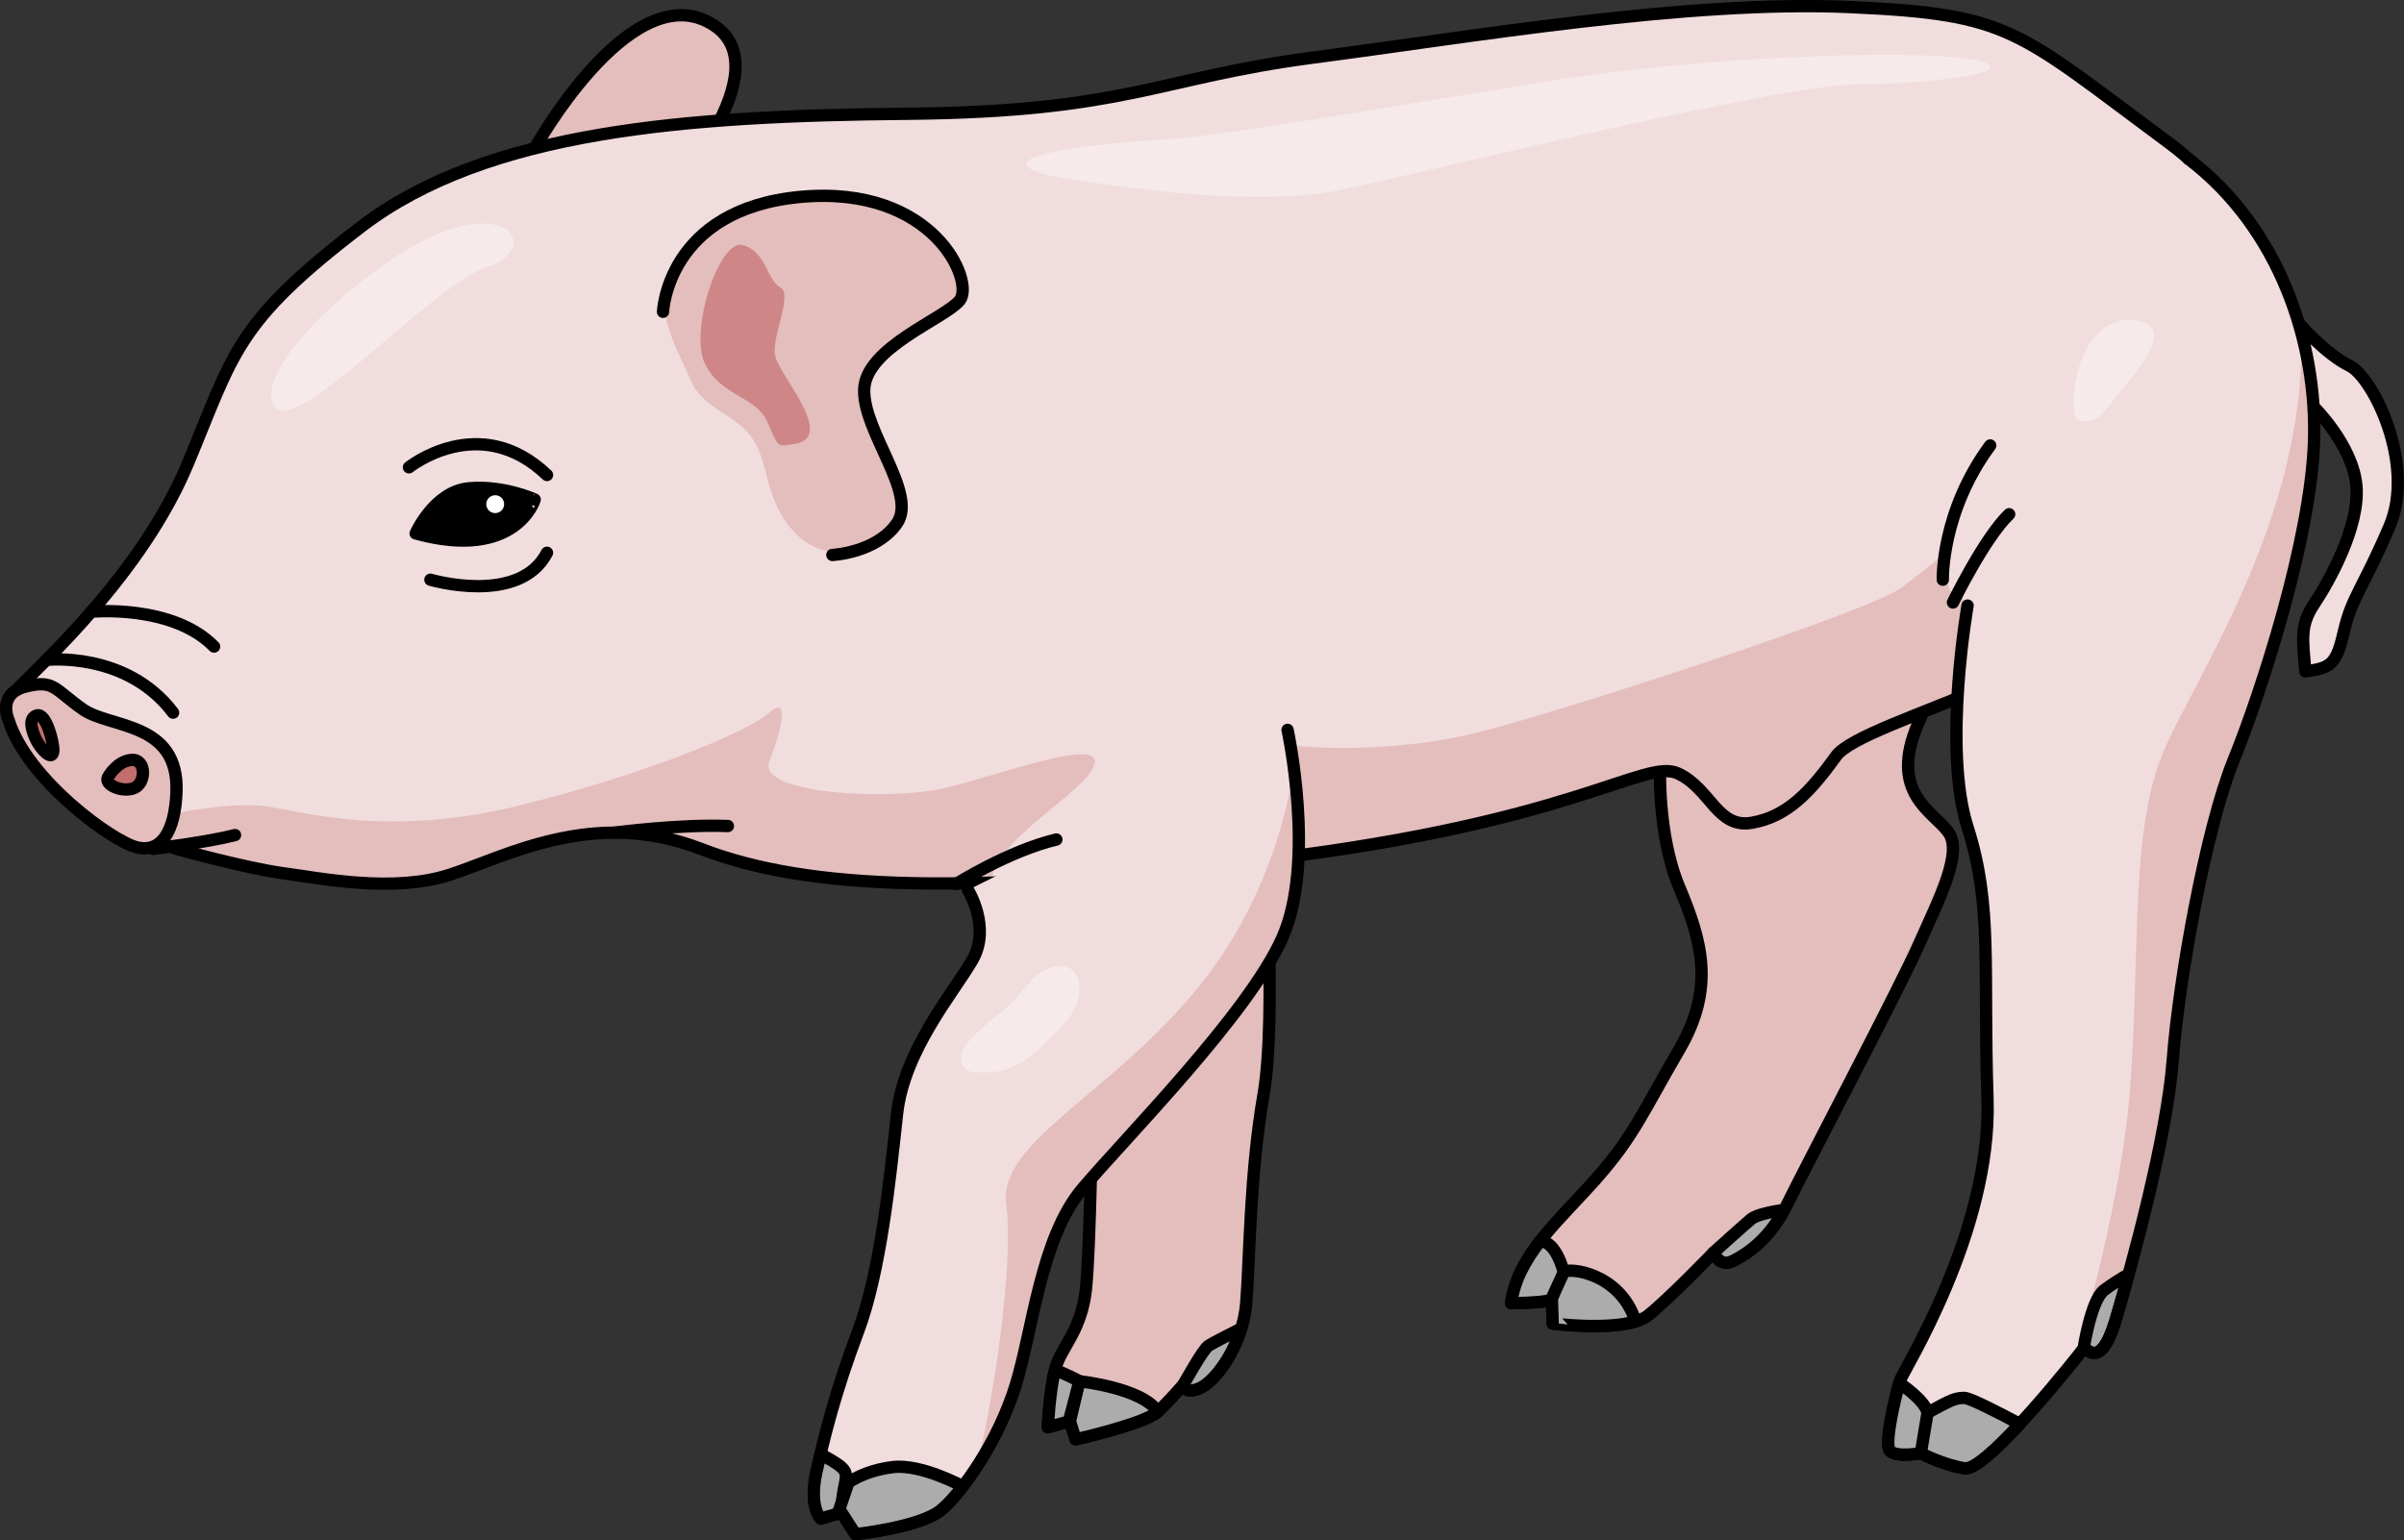 <?xml version="1.0" encoding="utf-8"?>
<!-- Generator: Adobe Illustrator 22.0.0, SVG Export Plug-In . SVG Version: 6.00 Build 0)  -->
<svg version="1.1" id="Layer_1" xmlns="http://www.w3.org/2000/svg" xmlns:xlink="http://www.w3.org/1999/xlink" x="0px" y="0px"
	 width="195.19px" height="125.105px" viewBox="0 0 195.19 125.105" enable-background="new 0 0 195.19 125.105"
	 xml:space="preserve">
<rect x="0" y="0" width="195.19" height="125.105" fill="#333333" stroke="none"/>
<g>
	<g>
		<g>
			<path fill="#F1DDDD" d="M186.636,26.248c0,0,2.231,2.544,4.129,3.459s5.414,8.016,3.235,13.079s-3.024,5.696-3.657,8.368
				c-0.633,2.742-0.984,3.094-3.164,3.375c-0.211-2.602-0.457-3.727,0.721-5.485c1.178-1.758,3.709-6.258,3.428-9.563
				c-0.281-3.305-3.428-6.399-3.428-6.399"/>
			<path fill="none" stroke="#000000" stroke-linecap="round" stroke-linejoin="round" stroke-miterlimit="10" d="M186.636,26.248
				c0,0,2.231,2.544,4.129,3.459s5.414,8.016,3.235,13.079s-3.024,5.696-3.657,8.368c-0.633,2.742-0.984,3.094-3.164,3.375
				c-0.211-2.602-0.457-3.727,0.721-5.485c1.178-1.758,3.709-6.258,3.428-9.563c-0.281-3.305-3.428-6.399-3.428-6.399"/>
			<path fill="#E4BDBD" d="M134.792,61.912c0,0-0.281,5.766,1.547,10.126c1.828,4.36,2.953,8.157,0,13.22
				c-2.953,5.063-3.657,6.961-6.68,10.407c-3.024,3.446-6.405,6.176-6.967,10.184c3.797-0.07,3.311-0.41,3.311-0.41l0.067,2.06
				c0,0,5.98,0.753,7.738-0.654c1.758-1.406,5.344-5.133,5.344-5.133s0.422,1.266,1.547,0.703s3.024-1.758,4.43-4.641
				s9.141-17.58,10.688-21.095c1.547-3.516,3.586-7.383,2.391-9.071s-4.922-3.164-2.461-8.86s2.531-8.508,2.531-8.508h-8.227
				l-8.157,5.133L134.792,61.912z"/>
			<path fill="none" stroke="#000000" stroke-linecap="round" stroke-linejoin="round" stroke-miterlimit="10" d="M134.792,61.912
				c0,0-0.281,5.766,1.547,10.126c1.828,4.36,2.953,8.157,0,13.22c-2.953,5.063-3.657,6.961-6.68,10.407
				c-3.024,3.446-6.405,6.176-6.967,10.184c3.797-0.07,3.311-0.41,3.311-0.41l0.067,2.06c0,0,5.98,0.753,7.738-0.654
				c1.758-1.406,5.344-5.133,5.344-5.133s0.422,1.266,1.547,0.703s3.024-1.758,4.43-4.641s9.141-17.58,10.688-21.095
				c1.547-3.516,3.586-7.383,2.391-9.071s-4.922-3.164-2.461-8.86s2.531-8.508,2.531-8.508h-8.227l-8.157,5.133L134.792,61.912z"/>
			<path fill="#E4BDBD" d="M89.158,74.433l13.431-7.454c0,0,1.125,15.47,0,21.939s-1.125,13.571-1.406,16.947
				c-0.281,3.375-2.461,6.329-3.797,6.891c-1.336,0.563-1.266-0.352-1.266-0.352s-1.055,1.266-2.11,2.25s-6.679,2.25-6.679,2.25
				l-0.458-1.477l-1.793,0.492c0,0,0.141-3.164,0.633-4.852c0.492-1.688,2.11-3.024,2.461-6.399s0.492-14.134,0.492-14.134
				L89.158,74.433z"/>
			<path fill="none" stroke="#000000" stroke-linecap="round" stroke-linejoin="round" stroke-miterlimit="10" d="M89.158,74.433
				l13.431-7.454c0,0,1.125,15.47,0,21.939s-1.125,13.571-1.406,16.947c-0.281,3.375-2.461,6.329-3.797,6.891
				c-1.336,0.563-1.266-0.352-1.266-0.352s-1.055,1.266-2.11,2.25s-6.679,2.25-6.679,2.25l-0.458-1.477l-1.793,0.492
				c0,0,0.141-3.164,0.633-4.852c0.492-1.688,2.11-3.024,2.461-6.399s0.492-14.134,0.492-14.134L89.158,74.433z"/>
			<path fill="#E4BDBD" stroke="#000000" stroke-linecap="round" stroke-linejoin="round" stroke-miterlimit="10" d="M43.417,12.045
				c0,0,7.5-13.554,14-10.304s-2.833,13.667-2.833,13.667L43.417,12.045z"/>
			<path fill="#F1DDDD" d="M14.332,68.947c0,0,5.59,1.561,8.673,1.978c3.083,0.417,8.911,1.605,13.495,0.127
				c4.583-1.478,11.667-5.482,20.417-2.105c8.75,3.377,21.833,3.793,46.417,0.793s30.25-8.167,32.917-6.917
				c2.667,1.25,3.167,4.5,6,4c2.833-0.5,4.667-2.417,6.833-5.417s22.5-7.333,27.583-15.917c5.083-8.583,12-24.583-0.5-33.833
				s-12.833-10.5-26-11.083C137-0.009,119.5,2.991,106.75,4.657S91.5,9.074,73.667,9.241c-17.833,0.167-34.083,1.333-44.333,9.167
				S19,28.657,15.25,37.657S3.33,53.931,1.273,56.102C2.69,60.907,9.165,67.238,14.332,68.947z"/>
			<path fill="none" stroke="#000000" stroke-linecap="round" stroke-linejoin="round" stroke-miterlimit="10" d="M34.947,47.084
				c0,0,7.224,2.134,9.466-2.189"/>
			<path fill="none" stroke="#000000" stroke-linecap="round" stroke-linejoin="round" stroke-miterlimit="10" d="M33.203,37.956
				c0,0,5.73-4.609,11.21,0.623"/>
			<g>
				<path fill="#E4BDBD" d="M36.5,71.052c4.583-1.478,11.667-5.482,20.417-2.105c5.525,2.132,12.781,3.083,23.566,2.74
					c0.131-3.487,7.71-7.323,8.379-9.597c0.677-2.299-7.581,0.809-12.048,1.892c-4.467,1.083-15.432,0.541-14.349-2.166
					c1.083-2.708,1.624-5.415,0-3.937c-1.624,1.478-9.611,4.884-20.17,7.514c-10.559,2.63-17.328,0.619-20.576,0.11
					c-3.249-0.509-9.319,0.916-9.319,0.916l-1.333,0.953c1.107,0.68,2.214,1.227,3.267,1.575c0,0,5.59,1.561,8.673,1.978
					C26.089,71.342,31.917,72.531,36.5,71.052z"/>
				<path fill="#E4BDBD" d="M99.461,70.194c1.26-0.142,2.546-0.292,3.872-0.454c24.583-3,30.25-8.167,32.917-6.917s3.167,4.5,6,4
					s4.667-2.417,6.833-5.417c2.028-2.808,19.973-6.785,26.429-14.322l-10.436,5.428c0,0-5.144-0.174-5.909-4.751
					c-1.041,1.883-1.422-2.688-1.422-2.688s-1.062,0.903-3.363,2.663c-2.301,1.76-24.908,9.205-33.572,11.542
					c-8.664,2.337-16.786,1.183-16.786,1.183L99.461,70.194z"/>
				<path fill="#E4BDBD" d="M182.795,30.201l-3.327,10.01C180.897,37.156,182.165,33.714,182.795,30.201z"/>
				<path fill="#E4BDBD" d="M176.667,45.491c0.911-1.539,1.88-3.319,2.787-5.253l-3.937,6.842
					C175.956,46.567,176.343,46.038,176.667,45.491z"/>
			</g>
			<path fill="none" stroke="#000000" stroke-linecap="round" stroke-linejoin="round" stroke-miterlimit="10" d="M14.332,68.947
				c0,0,5.59,1.561,8.673,1.978c3.083,0.417,8.911,1.605,13.495,0.127c4.583-1.478,11.667-5.482,20.417-2.105
				c8.75,3.377,21.833,3.793,46.417,0.793s30.25-8.167,32.917-6.917c2.667,1.25,3.167,4.5,6,4c2.833-0.5,4.667-2.417,6.833-5.417
				s22.5-7.333,27.583-15.917c5.083-8.583,12-24.583-0.5-33.833s-12.833-10.5-26-11.083C137-0.009,119.5,2.991,106.75,4.657
				S91.5,9.074,73.667,9.241c-17.833,0.167-34.083,1.333-44.333,9.167S19,28.657,15.25,37.657S3.33,53.931,1.273,56.102
				C2.69,60.907,9.165,67.238,14.332,68.947z"/>
			<path stroke="#000000" stroke-linecap="round" stroke-linejoin="round" stroke-miterlimit="10" d="M33.75,43.324
				c0,0,1.5-3.417,4.333-3.667c2.833-0.25,5.333,0.917,5.333,0.917S41.917,45.574,33.75,43.324z"/>
			<path fill="#E4BDBD" d="M60.995,35.474c-1.351-1.832-4.001-2.384-4.896-4.557c-0.856-2.078-2.451-4.559-2.043-6.916
				c0.178-1.027,0.726-2.086,1.286-2.95c2.118-3.269,5.913-4.715,9.658-5.061c10.833-1,14.167,6.917,12.917,8.417
				s-7.667,3.833-7.75,7.25c-0.083,3.417,4.333,8.417,2.666,10.834c-1.884,2.731-5.723,3.248-8.105,0.966
				c-1.05-1.006-1.746-2.337-2.177-3.725C62.1,38.28,61.898,36.698,60.995,35.474z"/>
			<path fill="none" stroke="#000000" stroke-linecap="round" stroke-linejoin="round" stroke-miterlimit="10" d="M53.833,25.324
				c0,0,0.333-8.333,11.167-9.333s14.167,6.917,12.917,8.417s-7.667,3.833-7.75,7.25c-0.083,3.417,4.333,8.417,2.667,10.833
				c-1.667,2.417-5.25,2.583-5.25,2.583"/>
			<path fill="#CE8686" d="M64.417,36.074c3.643-0.486-1.25-5.667-1.5-7.25c-0.25-1.583,1.5-4.917,0.417-5.5
				c-1.083-0.583-1.083-2.833-3-3.417c-1.917-0.583-4.417,7-3.083,9.667s4.167,2.583,5.083,4.75
				C63.25,36.491,63.167,36.241,64.417,36.074z"/>
			<path fill="none" stroke="#000000" stroke-linecap="round" stroke-linejoin="round" stroke-miterlimit="10" d="M3.771,53.597
				c0,0,6.478-0.743,10.282,4.283"/>
			<path fill="none" stroke="#000000" stroke-linecap="round" stroke-linejoin="round" stroke-miterlimit="10" d="M7.416,49.683
				c0,0,6.568-0.634,9.964,2.83"/>
			<path fill="#F1DDDD" d="M78.596,72.288c0,0,1.899,3.024,0.352,5.696s-5.555,7.313-6.118,12.517
				c-0.563,5.204-1.336,12.798-3.164,17.65c-1.828,4.852-2.742,8.508-3.375,11.392c-0.633,2.883,0.352,3.797,0.352,3.797
				l1.688-0.492l1.125,1.758c0,0,5.274-0.563,6.961-1.969c1.688-1.406,4.641-5.555,6.047-10.126
				c1.406-4.571,2.039-11.954,5.414-15.962c3.375-4.008,13.501-14.197,16.243-20.389c2.742-6.192,0.422-16.88,0.422-16.88"/>
			<path fill="#E4BDBD" d="M97.048,80.493c-7.108,8.562-15.99,12.277-15.345,17.285s-1.114,16.425-2.416,21.378
				c1.215-1.854,2.419-4.187,3.176-6.646c1.406-4.571,2.039-11.954,5.414-15.962c3.375-4.008,13.501-14.197,16.243-20.389
				c1.836-4.146,1.403-10.304,0.916-13.923h0C105.037,62.236,104.155,71.931,97.048,80.493z"/>
			<path fill="none" stroke="#000000" stroke-linecap="round" stroke-linejoin="round" stroke-miterlimit="10" d="M78.596,72.288
				c0,0,1.899,3.024,0.352,5.696s-5.555,7.313-6.118,12.517c-0.563,5.204-1.336,12.798-3.164,17.65
				c-1.828,4.852-2.742,8.508-3.375,11.392c-0.633,2.883,0.352,3.797,0.352,3.797l1.688-0.492l1.125,1.758
				c0,0,5.274-0.563,6.961-1.969c1.688-1.406,4.641-5.555,6.047-10.126c1.406-4.571,2.039-11.954,5.414-15.962
				c3.375-4.008,13.501-14.197,16.243-20.389c2.742-6.192,0.422-16.88,0.422-16.88"/>
			<path fill="#F1DDDD" d="M159.755,49.184c0,0-2.039,11.602,0,18.001c2.039,6.399,1.266,11.321,1.617,22.08
				s-6.891,22.15-7.102,22.853c-0.211,0.703-1.406,5.274-0.773,5.766c0.633,0.492,2.462,0.137,2.462,0.137s1.746,0.943,3.556,1.231
				s9.522-9.524,9.662-9.735c0.141-0.211,1.336,1.969,2.602-2.32c1.266-4.289,4.149-14.696,4.641-21.166
				c0.492-6.469,2.672-18.705,4.922-24.26c2.25-5.555,6.258-17.861,6.54-25.877c0.281-8.016-2.778-17.347-10.198-22.992"/>
			<path fill="#E4BDBD" d="M186.84,26.989c0.483,15.21-8.985,28.526-11.323,34.412c-2.482,6.25-1.768,15.375-2.518,26.375
				c-0.75,10.994-4.884,23.53-4.889,23.542c0.602-1,1.023-1.735,1.068-1.802c0.141-0.211,1.336,1.969,2.602-2.32
				c1.266-4.289,4.149-14.696,4.641-21.166c0.492-6.469,2.672-18.705,4.922-24.26c2.25-5.555,6.258-17.861,6.54-25.877
				C187.983,33.018,187.646,29.973,186.84,26.989z"/>
			<path fill="#ACACAC" stroke="#000000" stroke-linecap="round" stroke-linejoin="round" stroke-miterlimit="10" d="
				M170.823,104.799c-1.049,0.821-1.645,4.718-1.645,4.718c0.141-0.211,1.336,1.969,2.602-2.32c0.284-0.961,0.651-2.241,1.052-3.704
				C172.19,103.866,171.381,104.363,170.823,104.799z"/>
			<path fill="none" stroke="#000000" stroke-linecap="round" stroke-linejoin="round" stroke-miterlimit="10" d="M159.755,49.184
				c0,0-2.039,11.602,0,18.001c2.039,6.399,1.266,11.321,1.617,22.08s-6.891,22.15-7.102,22.853
				c-0.211,0.703-1.406,5.274-0.773,5.766c0.633,0.492,2.462,0.137,2.462,0.137s1.746,0.943,3.556,1.231s9.522-9.524,9.662-9.735
				c0.141-0.211,1.336,1.969,2.602-2.32c1.266-4.289,4.149-14.696,4.641-21.166c0.492-6.469,2.672-18.705,4.922-24.26
				c2.25-5.555,6.258-17.861,6.54-25.877c0.281-8.016-2.778-17.347-10.198-22.992"/>
			<path fill="none" stroke="#000000" stroke-linecap="round" stroke-linejoin="round" stroke-miterlimit="10" d="M157.745,47.084
				c0,0-0.154-5.497,3.847-10.905"/>
			<path fill="none" stroke="#000000" stroke-linecap="round" stroke-linejoin="round" stroke-miterlimit="10" d="M158.568,48.931
				c0,0,2.563-5.253,4.563-7.166"/>
			<path fill="none" stroke="#000000" stroke-linecap="round" stroke-linejoin="round" stroke-miterlimit="10" d="M77.636,71.796
				c0,0,4.262-2.688,8.133-3.612"/>
			<path fill="none" stroke="#000000" stroke-linecap="round" stroke-linejoin="round" stroke-miterlimit="10" d="M49.865,67.631
				c0,0,5.234-0.695,9.235-0.541"/>
			<path fill="#E4BDBD" d="M0.684,58.446c1.497,4.871,8.464,9.913,10.447,10.38s3.082-1.35,3.198-4.499
				c0.213-5.748-5.362-5.149-7.598-6.715c-2.332-1.633-2.315-2.432-4.648-1.849C-0.249,56.347,0.684,58.446,0.684,58.446z"/>
			<path fill="none" stroke="#000000" stroke-linecap="round" stroke-linejoin="round" stroke-miterlimit="10" d="M0.684,58.446
				c1.497,4.871,8.464,9.913,10.447,10.38s3.082-1.35,3.198-4.499c0.213-5.748-5.362-5.149-7.598-6.715
				c-2.332-1.633-2.315-2.432-4.648-1.849C-0.249,56.347,0.684,58.446,0.684,58.446z"/>
			<path fill="none" stroke="#000000" stroke-linecap="round" stroke-linejoin="round" stroke-miterlimit="10" d="M12.417,68.947
				c0,0,4.417-0.54,6.667-1.123"/>
		</g>
		<circle fill="#FFFFFF" cx="40.207" cy="40.948" r="0.726"/>
		<path fill="#C36D6D" stroke="#000000" stroke-linecap="round" stroke-linejoin="round" stroke-miterlimit="10" d="M8.815,63.046
			c0,0,0.699-1.245,1.88-1.327c1.181-0.082,1.181,1.877,0.202,2.285C9.917,64.413,8.303,63.694,8.815,63.046z"/>
		<path fill="#C36D6D" stroke="#000000" stroke-linecap="round" stroke-linejoin="round" stroke-miterlimit="10" d="M4.331,60.97
			c0.04-0.614-0.584-3.09-1.331-2.867s-0.416,1.248-0.064,1.98C3.288,60.815,4.27,61.913,4.331,60.97z"/>
		<path fill="#F6EAEA" d="M33.75,19.876c-5.214,2.868-13.034,10.032-11.535,13.031s12.721-9.678,17.266-11.178
			C44.026,20.229,41.332,15.705,33.75,19.876z"/>
		<path fill="#F6EAEA" d="M84.828,14.169c0,0,15.647,3.079,24.158,1.239s35.248-8.46,41.696-8.546
			c6.448-0.086,13.2-0.946,10.168-1.891s-20.484-0.688-34.584,1.547s-27.081,4.556-31.809,4.814S79.498,12.621,84.828,14.169z"/>
		<path fill="#F6EAEA" d="M168.376,33.281c0.018,0.207,0.047,0.421,0.164,0.593c0.153,0.225,0.435,0.335,0.707,0.352
			c0.954,0.061,1.68-0.804,2.236-1.581c1.088-1.524,5.948-6.241,1.701-6.646C169.638,25.661,168.13,30.457,168.376,33.281z"/>
		<path fill="#F6EAEA" d="M79.168,84.041c-0.396,0.405-0.824,0.808-1.032,1.335c-0.208,0.527-0.119,1.224,0.363,1.523
			c0.247,0.153,0.55,0.178,0.84,0.191c0.769,0.033,1.549,0.005,2.288-0.21c1.462-0.426,2.61-1.532,3.696-2.6
			c0.637-0.626,1.28-1.261,1.747-2.023c0.914-1.492,0.921-4.104-1.379-3.735c-1.593,0.256-2.314,1.616-3.324,2.686
			C81.379,82.253,80.196,82.99,79.168,84.041z"/>
	</g>
	<path fill="#ACACAC" stroke="#000000" stroke-linecap="round" stroke-linejoin="round" stroke-miterlimit="10" d="M66.618,118.105
		c-0.117,0.497-0.228,0.981-0.328,1.437c-0.633,2.883,0.352,3.797,0.352,3.797l1.688-0.492
		C68.355,119.442,69.819,119.836,66.618,118.105z"/>
	<path fill="#ACACAC" stroke="#000000" stroke-linecap="round" stroke-linejoin="round" stroke-miterlimit="10" d="M72.499,119.156
		c-2.311,0.279-3.613,1.253-3.613,1.253l-0.856,2.525l0.298-0.087l1.125,1.758c0,0,5.274-0.563,6.961-1.969
		c0.5-0.416,1.111-1.078,1.76-1.915C78.158,120.712,74.804,118.878,72.499,119.156z"/>
	<path fill="#ACACAC" stroke="#000000" stroke-linecap="round" stroke-linejoin="round" stroke-miterlimit="10" d="M87.641,112.184
		l-0.769,3.244l0.458,1.477c0,0,5.625-1.266,6.679-2.25C92.737,112.718,87.641,112.184,87.641,112.184z"/>
	<path fill="#ACACAC" stroke="#000000" stroke-linecap="round" stroke-linejoin="round" stroke-miterlimit="10" d="M87.641,112.184
		c0,0-1.037-0.588-1.986-0.901c-0.445,1.727-0.576,4.637-0.576,4.637l1.793-0.492v-0.321L87.641,112.184z"/>
	<path fill="#ACACAC" stroke="#000000" stroke-linecap="round" stroke-linejoin="round" stroke-miterlimit="10" d="M98.113,109.308
		c-0.464,0.325-1.993,3.096-1.993,3.096v0.042c0.006,0.172,0.104,0.799,1.266,0.309c1.055-0.444,2.623-2.388,3.38-4.845
		C99.675,108.459,98.374,109.126,98.113,109.308z"/>
	<path fill="#ACACAC" stroke="#000000" stroke-linecap="round" stroke-linejoin="round" stroke-miterlimit="10" d="M132.801,107.325
		c-1.283-4.023-5.523-4.393-5.837-4s-0.962,2.113-0.962,2.113l-0.043,0.109c0.022-0.013,0.036-0.024,0.046-0.035l0.065,1.987
		C126.07,107.499,130.435,108.045,132.801,107.325L132.801,107.325z"/>
	<path fill="#ACACAC" stroke="#000000" stroke-linecap="round" stroke-linejoin="round" stroke-miterlimit="10" d="M125.863,105.589
		l0.139-0.15l0.962-2.113c0,0-0.578-2.49-1.909-2.524c-1.194,1.537-2.097,3.148-2.363,5.047
		C124.787,105.81,125.575,105.689,125.863,105.589z"/>
	<path fill="#ACACAC" stroke="#000000" stroke-linecap="round" stroke-linejoin="round" stroke-miterlimit="10" d="M144.863,98.262
		c-0.713,0.102-2.205,0.357-2.676,0.749c-0.626,0.522-3.035,2.7-3.035,2.7s0.422,1.266,1.547,0.703
		C141.756,101.887,143.49,100.781,144.863,98.262z"/>
	<path fill="#ACACAC" stroke="#000000" stroke-linecap="round" stroke-linejoin="round" stroke-miterlimit="10" d="M163.993,115.652
		c-1.768-0.946-4.082-2.134-4.523-2.118c-0.729,0.027-0.957,0.11-2.964,1.204c-0.228-1.049-2.296-2.408-2.296-2.409
		c-0.313,1.128-1.301,5.098-0.713,5.555c0.633,0.492,2.462,0.136,2.462,0.136s1.746,0.943,3.557,1.231
		C160.286,119.375,162.124,117.669,163.993,115.652z"/>
	
		<line fill="#ACACAC" stroke="#000000" stroke-linecap="round" stroke-linejoin="round" stroke-miterlimit="10" x1="156.506" y1="114.739" x2="155.959" y2="118.022"/>
</g>
</svg>
